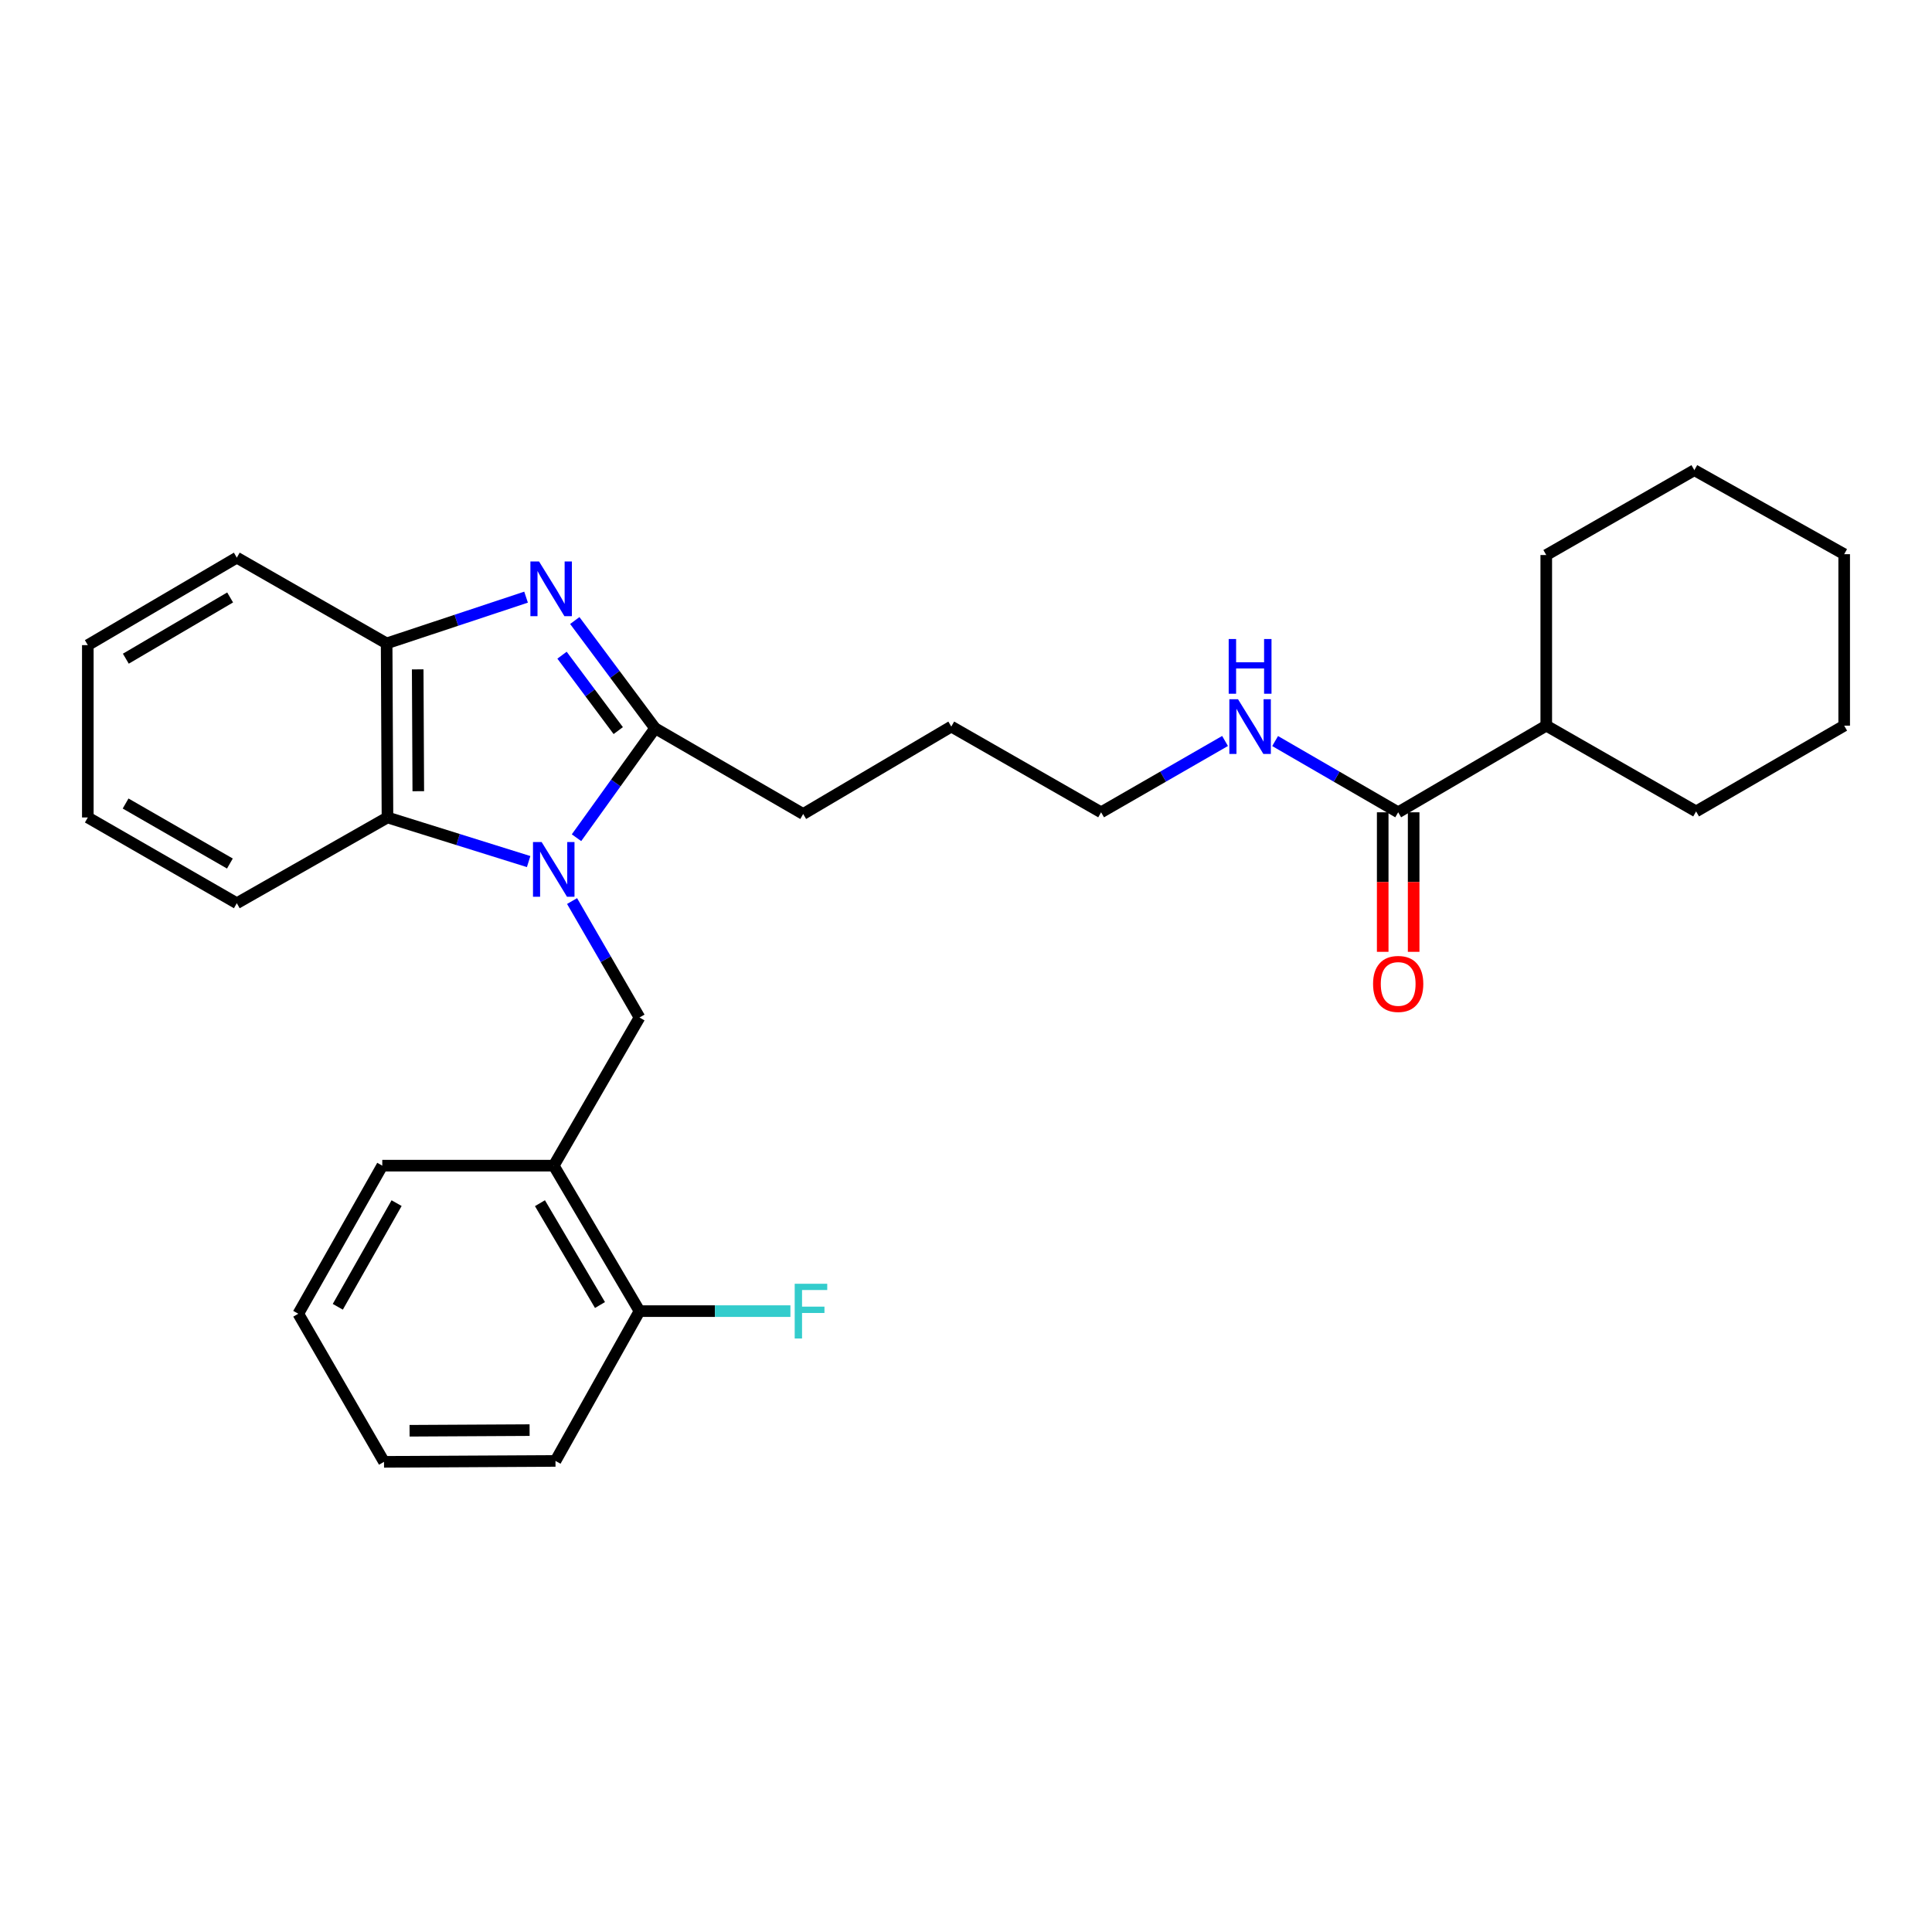 <?xml version='1.0' encoding='iso-8859-1'?>
<svg version='1.1' baseProfile='full'
              xmlns='http://www.w3.org/2000/svg'
                      xmlns:rdkit='http://www.rdkit.org/xml'
                      xmlns:xlink='http://www.w3.org/1999/xlink'
                  xml:space='preserve'
width='1000px' height='1000px' viewBox='0 0 1000 1000'>
<!-- END OF HEADER -->
<rect style='opacity:1.0;fill:#FFFFFF;stroke:none' width='1000' height='1000' x='0' y='0'> </rect>
<path class='bond-1' d='M 298.399,433.602 L 318.74,405.276' style='fill:none;fill-rule:evenodd;stroke:#0000FF;stroke-width:6px;stroke-linecap:butt;stroke-linejoin:miter;stroke-opacity:1' />
<path class='bond-1' d='M 318.74,405.276 L 339.08,376.95' style='fill:none;fill-rule:evenodd;stroke:#000000;stroke-width:6px;stroke-linecap:butt;stroke-linejoin:miter;stroke-opacity:1' />
<path class='bond-2' d='M 273.623,445.951 L 237.089,434.536' style='fill:none;fill-rule:evenodd;stroke:#0000FF;stroke-width:6px;stroke-linecap:butt;stroke-linejoin:miter;stroke-opacity:1' />
<path class='bond-2' d='M 237.089,434.536 L 200.556,423.121' style='fill:none;fill-rule:evenodd;stroke:#000000;stroke-width:6px;stroke-linecap:butt;stroke-linejoin:miter;stroke-opacity:1' />
<path class='bond-3' d='M 296.101,466.385 L 313.555,496.522' style='fill:none;fill-rule:evenodd;stroke:#0000FF;stroke-width:6px;stroke-linecap:butt;stroke-linejoin:miter;stroke-opacity:1' />
<path class='bond-3' d='M 313.555,496.522 L 331.009,526.658' style='fill:none;fill-rule:evenodd;stroke:#000000;stroke-width:6px;stroke-linecap:butt;stroke-linejoin:miter;stroke-opacity:1' />
<path class='bond-0' d='M 297.508,321.188 L 318.294,349.069' style='fill:none;fill-rule:evenodd;stroke:#0000FF;stroke-width:6px;stroke-linecap:butt;stroke-linejoin:miter;stroke-opacity:1' />
<path class='bond-0' d='M 318.294,349.069 L 339.08,376.95' style='fill:none;fill-rule:evenodd;stroke:#000000;stroke-width:6px;stroke-linecap:butt;stroke-linejoin:miter;stroke-opacity:1' />
<path class='bond-0' d='M 290.903,339.126 L 305.453,358.642' style='fill:none;fill-rule:evenodd;stroke:#0000FF;stroke-width:6px;stroke-linecap:butt;stroke-linejoin:miter;stroke-opacity:1' />
<path class='bond-0' d='M 305.453,358.642 L 320.003,378.158' style='fill:none;fill-rule:evenodd;stroke:#000000;stroke-width:6px;stroke-linecap:butt;stroke-linejoin:miter;stroke-opacity:1' />
<path class='bond-28' d='M 272.291,309.085 L 236.205,321.057' style='fill:none;fill-rule:evenodd;stroke:#0000FF;stroke-width:6px;stroke-linecap:butt;stroke-linejoin:miter;stroke-opacity:1' />
<path class='bond-28' d='M 236.205,321.057 L 200.12,333.029' style='fill:none;fill-rule:evenodd;stroke:#000000;stroke-width:6px;stroke-linecap:butt;stroke-linejoin:miter;stroke-opacity:1' />
<path class='bond-12' d='M 339.08,376.95 L 415.727,421.324' style='fill:none;fill-rule:evenodd;stroke:#000000;stroke-width:6px;stroke-linecap:butt;stroke-linejoin:miter;stroke-opacity:1' />
<path class='bond-4' d='M 200.556,423.121 L 200.12,333.029' style='fill:none;fill-rule:evenodd;stroke:#000000;stroke-width:6px;stroke-linecap:butt;stroke-linejoin:miter;stroke-opacity:1' />
<path class='bond-4' d='M 216.506,409.53 L 216.201,346.465' style='fill:none;fill-rule:evenodd;stroke:#000000;stroke-width:6px;stroke-linecap:butt;stroke-linejoin:miter;stroke-opacity:1' />
<path class='bond-13' d='M 200.556,423.121 L 122.574,467.505' style='fill:none;fill-rule:evenodd;stroke:#000000;stroke-width:6px;stroke-linecap:butt;stroke-linejoin:miter;stroke-opacity:1' />
<path class='bond-5' d='M 331.009,526.658 L 286.617,603.341' style='fill:none;fill-rule:evenodd;stroke:#000000;stroke-width:6px;stroke-linecap:butt;stroke-linejoin:miter;stroke-opacity:1' />
<path class='bond-14' d='M 200.12,333.029 L 122.574,288.637' style='fill:none;fill-rule:evenodd;stroke:#000000;stroke-width:6px;stroke-linecap:butt;stroke-linejoin:miter;stroke-opacity:1' />
<path class='bond-7' d='M 286.617,603.341 L 331.009,678.636' style='fill:none;fill-rule:evenodd;stroke:#000000;stroke-width:6px;stroke-linecap:butt;stroke-linejoin:miter;stroke-opacity:1' />
<path class='bond-7' d='M 279.479,622.77 L 310.553,675.476' style='fill:none;fill-rule:evenodd;stroke:#000000;stroke-width:6px;stroke-linecap:butt;stroke-linejoin:miter;stroke-opacity:1' />
<path class='bond-15' d='M 286.617,603.341 L 197.868,603.341' style='fill:none;fill-rule:evenodd;stroke:#000000;stroke-width:6px;stroke-linecap:butt;stroke-linejoin:miter;stroke-opacity:1' />
<path class='bond-6' d='M 723.696,420.443 L 691.849,402.006' style='fill:none;fill-rule:evenodd;stroke:#000000;stroke-width:6px;stroke-linecap:butt;stroke-linejoin:miter;stroke-opacity:1' />
<path class='bond-6' d='M 691.849,402.006 L 660.003,383.568' style='fill:none;fill-rule:evenodd;stroke:#0000FF;stroke-width:6px;stroke-linecap:butt;stroke-linejoin:miter;stroke-opacity:1' />
<path class='bond-8' d='M 715.688,420.443 L 715.688,456.552' style='fill:none;fill-rule:evenodd;stroke:#000000;stroke-width:6px;stroke-linecap:butt;stroke-linejoin:miter;stroke-opacity:1' />
<path class='bond-8' d='M 715.688,456.552 L 715.688,492.662' style='fill:none;fill-rule:evenodd;stroke:#FF0000;stroke-width:6px;stroke-linecap:butt;stroke-linejoin:miter;stroke-opacity:1' />
<path class='bond-8' d='M 731.704,420.443 L 731.704,456.552' style='fill:none;fill-rule:evenodd;stroke:#000000;stroke-width:6px;stroke-linecap:butt;stroke-linejoin:miter;stroke-opacity:1' />
<path class='bond-8' d='M 731.704,456.552 L 731.704,492.662' style='fill:none;fill-rule:evenodd;stroke:#FF0000;stroke-width:6px;stroke-linecap:butt;stroke-linejoin:miter;stroke-opacity:1' />
<path class='bond-9' d='M 723.696,420.443 L 800.343,375.597' style='fill:none;fill-rule:evenodd;stroke:#000000;stroke-width:6px;stroke-linecap:butt;stroke-linejoin:miter;stroke-opacity:1' />
<path class='bond-11' d='M 331.009,678.636 L 370.064,678.636' style='fill:none;fill-rule:evenodd;stroke:#000000;stroke-width:6px;stroke-linecap:butt;stroke-linejoin:miter;stroke-opacity:1' />
<path class='bond-11' d='M 370.064,678.636 L 409.119,678.636' style='fill:none;fill-rule:evenodd;stroke:#33CCCC;stroke-width:6px;stroke-linecap:butt;stroke-linejoin:miter;stroke-opacity:1' />
<path class='bond-16' d='M 331.009,678.636 L 287.516,756.173' style='fill:none;fill-rule:evenodd;stroke:#000000;stroke-width:6px;stroke-linecap:butt;stroke-linejoin:miter;stroke-opacity:1' />
<path class='bond-18' d='M 800.343,375.597 L 877.898,419.989' style='fill:none;fill-rule:evenodd;stroke:#000000;stroke-width:6px;stroke-linecap:butt;stroke-linejoin:miter;stroke-opacity:1' />
<path class='bond-19' d='M 800.343,375.597 L 800.343,287.284' style='fill:none;fill-rule:evenodd;stroke:#000000;stroke-width:6px;stroke-linecap:butt;stroke-linejoin:miter;stroke-opacity:1' />
<path class='bond-10' d='M 634.084,383.528 L 602.007,401.986' style='fill:none;fill-rule:evenodd;stroke:#0000FF;stroke-width:6px;stroke-linecap:butt;stroke-linejoin:miter;stroke-opacity:1' />
<path class='bond-10' d='M 602.007,401.986 L 569.929,420.443' style='fill:none;fill-rule:evenodd;stroke:#000000;stroke-width:6px;stroke-linecap:butt;stroke-linejoin:miter;stroke-opacity:1' />
<path class='bond-20' d='M 415.727,421.324 L 492.383,376.069' style='fill:none;fill-rule:evenodd;stroke:#000000;stroke-width:6px;stroke-linecap:butt;stroke-linejoin:miter;stroke-opacity:1' />
<path class='bond-21' d='M 122.574,467.505 L 45.455,423.121' style='fill:none;fill-rule:evenodd;stroke:#000000;stroke-width:6px;stroke-linecap:butt;stroke-linejoin:miter;stroke-opacity:1' />
<path class='bond-21' d='M 118.995,446.965 L 65.011,415.897' style='fill:none;fill-rule:evenodd;stroke:#000000;stroke-width:6px;stroke-linecap:butt;stroke-linejoin:miter;stroke-opacity:1' />
<path class='bond-29' d='M 122.574,288.637 L 45.455,333.919' style='fill:none;fill-rule:evenodd;stroke:#000000;stroke-width:6px;stroke-linecap:butt;stroke-linejoin:miter;stroke-opacity:1' />
<path class='bond-29' d='M 119.115,309.241 L 65.132,340.938' style='fill:none;fill-rule:evenodd;stroke:#000000;stroke-width:6px;stroke-linecap:butt;stroke-linejoin:miter;stroke-opacity:1' />
<path class='bond-22' d='M 197.868,603.341 L 154.393,679.989' style='fill:none;fill-rule:evenodd;stroke:#000000;stroke-width:6px;stroke-linecap:butt;stroke-linejoin:miter;stroke-opacity:1' />
<path class='bond-22' d='M 205.278,622.741 L 174.845,676.394' style='fill:none;fill-rule:evenodd;stroke:#000000;stroke-width:6px;stroke-linecap:butt;stroke-linejoin:miter;stroke-opacity:1' />
<path class='bond-30' d='M 287.516,756.173 L 198.767,756.645' style='fill:none;fill-rule:evenodd;stroke:#000000;stroke-width:6px;stroke-linecap:butt;stroke-linejoin:miter;stroke-opacity:1' />
<path class='bond-30' d='M 274.118,740.228 L 211.994,740.558' style='fill:none;fill-rule:evenodd;stroke:#000000;stroke-width:6px;stroke-linecap:butt;stroke-linejoin:miter;stroke-opacity:1' />
<path class='bond-17' d='M 569.929,420.443 L 492.383,376.069' style='fill:none;fill-rule:evenodd;stroke:#000000;stroke-width:6px;stroke-linecap:butt;stroke-linejoin:miter;stroke-opacity:1' />
<path class='bond-26' d='M 877.898,419.989 L 954.545,375.597' style='fill:none;fill-rule:evenodd;stroke:#000000;stroke-width:6px;stroke-linecap:butt;stroke-linejoin:miter;stroke-opacity:1' />
<path class='bond-25' d='M 800.343,287.284 L 876.999,243.355' style='fill:none;fill-rule:evenodd;stroke:#000000;stroke-width:6px;stroke-linecap:butt;stroke-linejoin:miter;stroke-opacity:1' />
<path class='bond-23' d='M 45.455,423.121 L 45.455,333.919' style='fill:none;fill-rule:evenodd;stroke:#000000;stroke-width:6px;stroke-linecap:butt;stroke-linejoin:miter;stroke-opacity:1' />
<path class='bond-24' d='M 154.393,679.989 L 198.767,756.645' style='fill:none;fill-rule:evenodd;stroke:#000000;stroke-width:6px;stroke-linecap:butt;stroke-linejoin:miter;stroke-opacity:1' />
<path class='bond-27' d='M 876.999,243.355 L 954.545,286.848' style='fill:none;fill-rule:evenodd;stroke:#000000;stroke-width:6px;stroke-linecap:butt;stroke-linejoin:miter;stroke-opacity:1' />
<path class='bond-31' d='M 954.545,375.597 L 954.545,286.848' style='fill:none;fill-rule:evenodd;stroke:#000000;stroke-width:6px;stroke-linecap:butt;stroke-linejoin:miter;stroke-opacity:1' />
<path  class='atom-0' d='M 280.357 435.851
L 289.637 450.851
Q 290.557 452.331, 292.037 455.011
Q 293.517 457.691, 293.597 457.851
L 293.597 435.851
L 297.357 435.851
L 297.357 464.171
L 293.477 464.171
L 283.517 447.771
Q 282.357 445.851, 281.117 443.651
Q 279.917 441.451, 279.557 440.771
L 279.557 464.171
L 275.877 464.171
L 275.877 435.851
L 280.357 435.851
' fill='#0000FF'/>
<path  class='atom-1' d='M 279.013 290.618
L 288.293 305.618
Q 289.213 307.098, 290.693 309.778
Q 292.173 312.458, 292.253 312.618
L 292.253 290.618
L 296.013 290.618
L 296.013 318.938
L 292.133 318.938
L 282.173 302.538
Q 281.013 300.618, 279.773 298.418
Q 278.573 296.218, 278.213 295.538
L 278.213 318.938
L 274.533 318.938
L 274.533 290.618
L 279.013 290.618
' fill='#0000FF'/>
<path  class='atom-9' d='M 710.696 509.281
Q 710.696 502.481, 714.056 498.681
Q 717.416 494.881, 723.696 494.881
Q 729.976 494.881, 733.336 498.681
Q 736.696 502.481, 736.696 509.281
Q 736.696 516.161, 733.296 520.081
Q 729.896 523.961, 723.696 523.961
Q 717.456 523.961, 714.056 520.081
Q 710.696 516.201, 710.696 509.281
M 723.696 520.761
Q 728.016 520.761, 730.336 517.881
Q 732.696 514.961, 732.696 509.281
Q 732.696 503.721, 730.336 500.921
Q 728.016 498.081, 723.696 498.081
Q 719.376 498.081, 717.016 500.881
Q 714.696 503.681, 714.696 509.281
Q 714.696 515.001, 717.016 517.881
Q 719.376 520.761, 723.696 520.761
' fill='#FF0000'/>
<path  class='atom-11' d='M 640.788 361.909
L 650.068 376.909
Q 650.988 378.389, 652.468 381.069
Q 653.948 383.749, 654.028 383.909
L 654.028 361.909
L 657.788 361.909
L 657.788 390.229
L 653.908 390.229
L 643.948 373.829
Q 642.788 371.909, 641.548 369.709
Q 640.348 367.509, 639.988 366.829
L 639.988 390.229
L 636.308 390.229
L 636.308 361.909
L 640.788 361.909
' fill='#0000FF'/>
<path  class='atom-11' d='M 635.968 330.757
L 639.808 330.757
L 639.808 342.797
L 654.288 342.797
L 654.288 330.757
L 658.128 330.757
L 658.128 359.077
L 654.288 359.077
L 654.288 345.997
L 639.808 345.997
L 639.808 359.077
L 635.968 359.077
L 635.968 330.757
' fill='#0000FF'/>
<path  class='atom-12' d='M 411.338 664.476
L 428.178 664.476
L 428.178 667.716
L 415.138 667.716
L 415.138 676.316
L 426.738 676.316
L 426.738 679.596
L 415.138 679.596
L 415.138 692.796
L 411.338 692.796
L 411.338 664.476
' fill='#33CCCC'/>
</svg>
